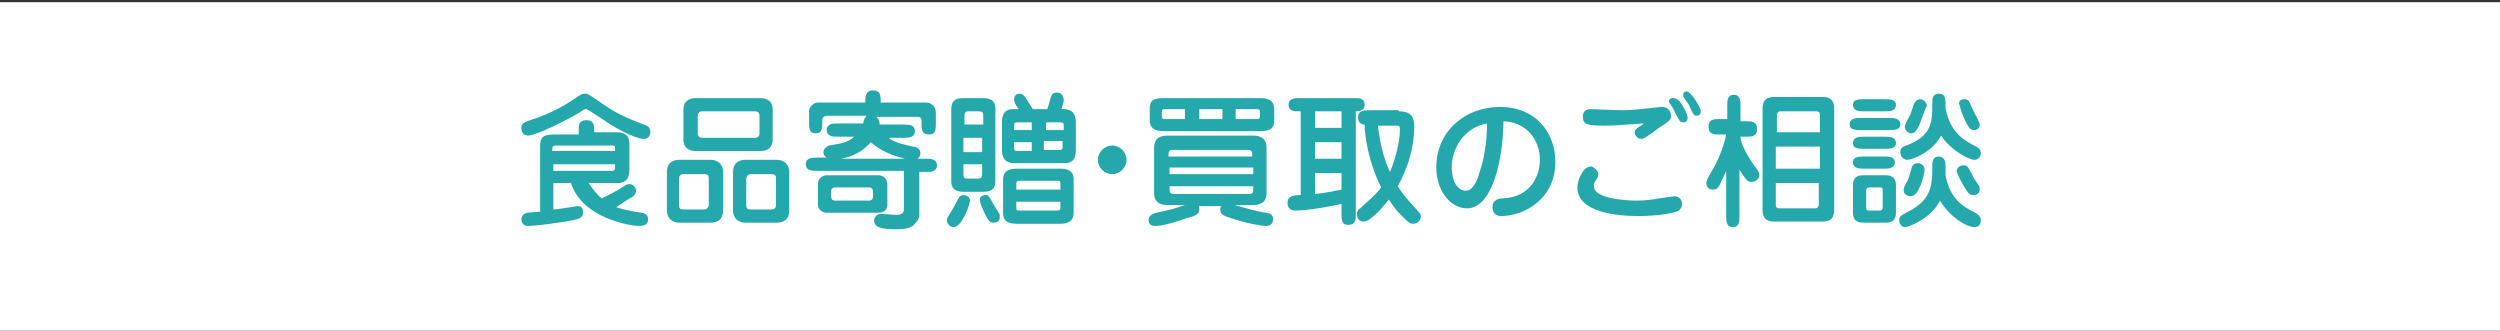 <?xml version="1.0" encoding="utf-8"?>
<!-- Generator: Adobe Illustrator 26.5.0, SVG Export Plug-In . SVG Version: 6.00 Build 0)  -->
<svg version="1.1" id="レイヤー_1" xmlns="http://www.w3.org/2000/svg" xmlns:xlink="http://www.w3.org/1999/xlink" x="0px"
	 y="0px" viewBox="0 0 226.8 30" style="enable-background:new 0 0 226.8 30;" xml:space="preserve">
<rect x="0" y="0" width="226.8" height="30" fill="#333333" stroke="none"/>
<style type="text/css">
	.st0{fill:#FFFFFF;}
	.st1{enable-background:new    ;}
	.st2{fill:#24A8AC;}
</style>
<rect y="0.2" class="st0" width="226.8" height="30"/>
<g class="st1">
	<path class="st2" d="M54.2,9.1c1.8,1.3,2.7,1.6,4.2,2.2c0.3,0.1,0.6,0.2,0.6,0.7c0,0.4-0.3,0.6-0.6,0.6c-0.8,0-2.8-1.1-3.6-1.7
		c-0.2-0.1-1.2-0.8-1.4-0.9c-0.1,0-0.1-0.1-0.2-0.1s-0.2,0-0.3,0.1c-1.4,0.9-4.3,2.3-5,2.3c-0.3,0-0.6-0.2-0.6-0.7
		c0-0.4,0.2-0.5,1.1-0.8c1.3-0.4,3-1.3,3.8-1.9c0.6-0.4,0.6-0.4,1-0.4C53.5,8.6,53.6,8.7,54.2,9.1z M50.2,16.6v2.4
		c0.4,0,2.1-0.3,2.2-0.3c0.5,0,0.5,0.4,0.5,0.6c0,0.5-0.4,0.6-1.6,0.8c-2.5,0.4-3.4,0.4-3.4,0.4c-0.5,0-0.6-0.4-0.6-0.6
		c0-0.3,0.2-0.5,0.5-0.6c0.1,0,1-0.1,1.2-0.1v-5.9c0-0.8,0.2-1.1,1.3-1.1h2.2v-0.4c0-0.4,0-0.9,0.7-0.9c0.7,0,0.7,0.5,0.7,0.9V12H56
		c0.9,0,1.1,0.5,1.1,1.1v2.3c0,0.6-0.2,1.2-1,1.2h-2.7c0.4,0.6,0.8,1.1,1.2,1.4c0.8-0.4,1.2-0.6,2-1.1c0.1-0.1,0.3-0.2,0.5-0.2
		c0.3,0,0.6,0.3,0.6,0.6s-0.2,0.5-0.4,0.6c-0.2,0.1-0.8,0.5-1.4,0.9c0.9,0.3,1.7,0.4,2.3,0.5c0.1,0,0.6,0.1,0.6,0.6
		c0,0.1,0,0.6-0.8,0.6c-0.8,0-5.2-0.7-6.2-3.9H50.2z M55.8,13.7c0-0.5,0-0.5-0.4-0.5h-4.9c-0.3,0-0.4,0.1-0.4,0.3v0.2H55.8z
		 M50.2,14.9v0.6h5.2c0.4,0,0.4,0,0.4-0.6H50.2z"/>
	<path class="st2" d="M64.5,14.5c0.6,0,1.1,0.4,1.1,1.1v3.5c0,0.7-0.4,1.1-1.1,1.1h-2.9c-0.6,0-1.1-0.4-1.1-1.1v-3.5
		c0-0.7,0.4-1.1,1.1-1.1H64.5z M62,15.8c-0.3,0-0.4,0.2-0.4,0.4v2.4c0,0.3,0.1,0.4,0.4,0.4h1.9c0.2,0,0.4-0.2,0.4-0.4v-2.4
		c0-0.3-0.1-0.4-0.4-0.4H62z M69,8.9c0.7,0,1.1,0.4,1.1,1v2.8c0,0.6-0.4,1-1.1,1h-5.9c-0.7,0-1.1-0.4-1.1-1V9.9c0-0.6,0.4-1,1.1-1
		H69z M63.7,10.1c-0.3,0-0.4,0.2-0.4,0.4v1.6c0,0.3,0.2,0.4,0.4,0.4h4.8c0.3,0,0.4-0.2,0.4-0.4v-1.6c0-0.3-0.2-0.4-0.4-0.4H63.7z
		 M70.5,14.5c0.6,0,1.1,0.4,1.1,1.1v3.5c0,0.7-0.4,1.1-1.1,1.1h-2.9c-0.6,0-1.1-0.4-1.1-1.1v-3.5c0-0.7,0.4-1.1,1.1-1.1H70.5z
		 M68.1,15.8c-0.2,0-0.4,0.2-0.4,0.4v2.4c0,0.3,0.1,0.4,0.4,0.4H70c0.3,0,0.4-0.2,0.4-0.4v-2.4c0-0.3-0.1-0.4-0.4-0.4H68.1z"/>
	<path class="st2" d="M80.7,12.6c0.9,0.5,1.4,0.5,2.1,0.7c0.2,0,0.7,0.1,0.7,0.6c0,0.3-0.2,0.5-0.3,0.5H84c0.4,0,1,0,1,0.6
		s-0.6,0.6-1,0.6h-0.6v3.9c0,0.3-0.2,0.6-0.4,0.8c-0.3,0.4-0.9,0.5-1.7,0.5c-1.4,0-2-0.2-2-0.8c0-0.3,0.3-0.6,0.6-0.6
		c0.2,0,1.2,0.1,1.4,0.1c0.4,0,0.7-0.1,0.7-0.5v-3.5h-7.9c-0.4,0-1,0-1-0.6s0.6-0.6,1-0.6H75c-0.2-0.1-0.3-0.3-0.3-0.5
		c0-0.3,0.3-0.5,0.5-0.6c1.1-0.2,1.6-0.2,2.3-0.8H76c-0.4,0-1,0-1-0.6c0-0.6,0.6-0.6,1-0.6h2.3c0.1-0.5,0.2-0.5,0.3-0.7h-3.5
		c-0.1,0-0.5,0-0.5,0.4v0.2c0,0.5,0,1-0.6,1c-0.6,0-0.6-0.5-0.6-1v-1c0-0.4,0.4-0.8,0.8-0.8h4.3c0-0.5,0-1.1,0.7-1.1
		c0.7,0,0.7,0.5,0.7,1.1h4.1c0.4,0,0.9,0.3,0.9,0.9v1c0,0.5,0,1-0.6,1c-0.7,0-0.7-0.5-0.7-1v-0.2c0-0.3-0.1-0.4-0.4-0.4h-3.7
		c0.3,0.3,0.3,0.5,0.3,0.7h2.2c0.4,0,1,0,1,0.6c0,0.6-0.6,0.6-1,0.6H80.7z M79.7,15.9c0.4,0,0.8,0.3,0.8,0.8v1.9
		c0,0.5-0.4,0.7-0.8,0.7H75c-0.4,0-0.8-0.3-0.8-0.7v-1.9c0-0.5,0.4-0.8,0.8-0.8H79.7z M75.8,17c-0.1,0-0.4,0-0.4,0.4v0.4
		c0,0.4,0.3,0.4,0.4,0.4h3c0.1,0,0.4,0,0.4-0.4v-0.4c0-0.4-0.3-0.4-0.4-0.4H75.8z M82.1,14.4c-1.6-0.4-2.4-0.9-3.1-1.5
		c-0.3,0.3-1,1.2-2.7,1.5H82.1z"/>
	<path class="st2" d="M88,18.2c0,0.3-0.7,2.4-1.5,2.4c-0.3,0-0.6-0.3-0.6-0.6c0-0.1,0-0.2,0.2-0.5c0.4-0.6,0.5-0.9,0.8-1.4
		c0.1-0.2,0.2-0.4,0.5-0.4C87.7,17.7,88,17.9,88,18.2z M89.2,8.9c1.1,0,1.1,0.7,1.1,1v6.5c0,0.7-0.3,1-1.1,1h-1.8
		c-1.1,0-1.1-0.7-1.1-1V9.9c0-0.7,0.3-1,1.1-1H89.2z M89.2,11.3v-0.8c0-0.3-0.1-0.4-0.4-0.4h-0.9c-0.2,0-0.4,0-0.4,0.4v0.8H89.2z
		 M87.4,12.5v1.3h1.7v-1.3H87.4z M87.4,14.9v0.9c0,0.4,0.2,0.4,0.4,0.4h0.9c0.3,0,0.4-0.1,0.4-0.4v-0.9H87.4z M89.4,17.7
		c0.3,0,0.3,0.1,0.6,0.6c0.2,0.4,0.5,0.8,0.6,1c0.1,0.1,0.1,0.2,0.1,0.4c0,0.4-0.3,0.5-0.6,0.5c-0.2,0-0.4-0.1-0.7-0.7
		c-0.2-0.4-0.5-1.1-0.5-1.3C88.8,17.9,89.1,17.7,89.4,17.7z M95,9.9c0.1-0.2,0.1-0.3,0.3-1c0.1-0.2,0.1-0.5,0.6-0.5
		c0.4,0,0.6,0.3,0.6,0.7c0,0.2-0.1,0.4-0.2,0.8h0.2c0.4,0,1.1,0.1,1.1,1.2v2.5c0,1.2-0.7,1.2-1.1,1.2H92c-0.4,0-1.1-0.1-1.1-1.2
		v-2.5c0-1.2,0.7-1.2,1.1-1.2h0.4C92,9.3,92,9.2,92,9c0-0.3,0.2-0.5,0.5-0.5c0.4,0,0.5,0.3,1.2,1.4H95z M96.2,15.3
		c1.2,0,1.2,0.7,1.2,1v3c0,0.6-0.3,1-1.2,1h-4c-1.2,0-1.2-0.7-1.2-1v-3c0-0.6,0.3-1,1.2-1H96.2z M93.6,11.1h-1.3
		c-0.3,0-0.3,0.1-0.3,0.4v0.3h1.6V11.1z M93.6,12.9H92v0.4c0,0.3,0,0.4,0.3,0.4h1.3V12.9z M96.2,17.2v-0.5c0-0.3,0-0.3-0.4-0.3h-3.2
		c-0.3,0-0.4,0-0.4,0.3v0.5H96.2z M92.2,18.3v0.5c0,0.3,0,0.3,0.4,0.3h3.2c0.3,0,0.4,0,0.4-0.3v-0.5H92.2z M94.8,11.8h1.7v-0.3
		c0-0.3,0-0.4-0.3-0.4h-1.3V11.8z M94.8,13.6h1.3c0.3,0,0.3-0.1,0.3-0.4v-0.4h-1.7V13.6z"/>
	<path class="st2" d="M102.2,14.5c0,0.7-0.6,1.3-1.3,1.3s-1.3-0.6-1.3-1.3s0.6-1.3,1.3-1.3S102.2,13.8,102.2,14.5z"/>
	<path class="st2" d="M108.7,18.6c0.1,0.1,0.1,0.2,0.1,0.4c0,0.4-0.3,0.6-1.2,0.8c-0.5,0.2-2,0.7-2.8,0.7c-0.4,0-0.6-0.2-0.6-0.5
		c0-0.5,0.4-0.6,0.7-0.7c1.4-0.3,1.4-0.3,2.6-0.7H106c-0.4,0-1.3,0-1.3-1.1v-4.1c0-1.1,0.9-1.1,1.3-1.1h7.6c0.4,0,1.3,0,1.3,1.1v4.1
		c0,1.1-0.9,1.1-1.3,1.1h-1.6c0.7,0.2,2.1,0.6,2.8,0.7c0.3,0,0.7,0.1,0.7,0.6c0,0.4-0.3,0.6-0.6,0.6c-0.4,0-1.7-0.2-3.2-0.7
		c-0.6-0.2-1-0.3-1-0.8c0-0.2,0.1-0.3,0.1-0.3H108.7z M104.3,9.9c0-0.7,0.2-1,1.3-1h8.7c0.9,0,1.3,0.3,1.3,1v1c0,0.6-0.2,1-1.3,1
		h-8.7c-0.9,0-1.3-0.3-1.3-1V9.9z M107.5,9.9h-1.7c-0.3,0-0.4,0-0.4,0.3v0.3c0,0.3,0.1,0.3,0.4,0.3h1.7V9.9z M113.6,14.2
		c0-0.5,0-0.6-0.5-0.6h-6.6c-0.5,0-0.5,0.1-0.5,0.6H113.6z M106.1,15.2v0.6h7.6v-0.6H106.1z M106.1,16.9c0,0.6,0,0.7,0.5,0.7h6.6
		c0.5,0,0.5-0.1,0.5-0.7H106.1z M108.8,10.8h2.1V9.9h-2.1V10.8z M112.1,10.8h1.8c0.3,0,0.4,0,0.4-0.3v-0.3c0-0.3-0.1-0.3-0.4-0.3
		h-1.8V10.8z"/>
	<path class="st2" d="M123,19.4c0,0.5,0,1-0.7,1c-0.6,0-0.6-0.5-0.6-1v-0.9c-0.4,0.1-2.8,0.6-4.2,0.6c-0.4,0-0.7-0.2-0.7-0.7
		c0-0.6,0.5-0.7,1.2-0.7v-7.6c-0.6,0-1.1,0-1.1-0.6c0-0.6,0.6-0.6,1-0.6h4.9c0.5,0,1,0,1,0.6c0,0.6-0.6,0.6-0.8,0.6H123V19.4z
		 M121.7,10.1h-2.4v1.5h2.4V10.1z M121.7,12.9h-2.4v1.5h2.4V12.9z M121.7,15.7h-2.4v1.9c1-0.1,1.9-0.3,2.4-0.4V15.7z M126.9,10.1
		c1.2,0,1.4,0.6,1.4,1.4c0,1.9-0.6,3.8-1.5,5.4c0.6,0.9,0.9,1.2,1.7,2.1c0.2,0.2,0.4,0.4,0.4,0.6c0,0.4-0.3,0.7-0.7,0.7
		c-0.3,0-0.5-0.2-0.7-0.4c-0.9-0.8-1.3-1.5-1.5-1.8c-0.4,0.5-1.6,2-2.3,2c-0.3,0-0.6-0.2-0.6-0.7c0-0.2,0.1-0.4,0.3-0.5
		c0.4-0.4,1.4-1.2,1.9-1.9c-1.2-2.4-1.5-4.8-1.5-5.7c-0.4,0-0.6-0.3-0.6-0.6c0-0.7,0.5-0.7,1.1-0.7H126.9z M125,11.4
		c0.2,1.6,0.5,2.9,1.1,4.2c0.5-1.2,0.9-2.7,0.9-3.9c0-0.3-0.1-0.3-0.4-0.3H125z"/>
	<path class="st2" d="M133.1,18.9c-1.6,0-2.8-1.7-2.8-3.7c0-3.3,2.6-5.5,5.8-5.5c3.1,0,5,2.2,5,5c0,3.4-2.9,4.9-4.9,4.9
		c-0.8,0-0.8-0.7-0.8-0.8c0-0.7,0.6-0.8,0.9-0.8c2.6-0.1,3.4-2.1,3.4-3.5c0-1.7-1.1-3.4-3.3-3.5C136.3,15.4,135.1,18.9,133.1,18.9z
		 M131.7,15.2c0,1.2,0.5,2.1,1.3,2.1c0.7,0,1.1-1.2,1.2-1.6c0.6-1.7,0.7-3.4,0.7-4.5C132.7,11.6,131.7,13.6,131.7,15.2z"/>
	<path class="st2" d="M145,15.8c0,0.2-0.1,0.4-0.2,0.5c-0.2,0.3-0.2,0.4-0.2,0.6c0,1.1,2.8,1.3,3.9,1.3c1.1,0,1.9-0.2,2.7-0.3
		c0.1,0,0.6-0.1,0.7-0.1c0.4,0,0.7,0.3,0.7,0.7c0,0.3-0.2,0.6-0.5,0.7c-0.3,0.1-1.5,0.4-3.5,0.4c-1.8,0-5.5-0.3-5.5-2.6
		c0-0.8,0.6-1.6,0.7-1.7c0.2-0.1,0.3-0.2,0.6-0.2C144.8,15.3,145,15.6,145,15.8z M145.6,11.4c-1.6,0-2-0.1-2-0.8
		c0-0.3,0.1-0.7,0.7-0.7c0.2,0,2.4,0.1,2.8,0.1c1.2,0,2.5-0.2,2.7-0.2c0.8-0.1,0.9-0.1,1-0.1c0.5,0,0.8,0.4,0.8,0.8
		c0,0.3,0,0.4-1.1,1.1c-1.2,0.9-1.4,1-1.6,1c-0.4,0-0.6-0.4-0.6-0.6c0-0.2,0.2-0.4,0.4-0.5c0.1-0.1,0.4-0.2,0.4-0.3
		C147.3,11.3,146.8,11.4,145.6,11.4z M152.7,9.7c0.2,0.3,0.4,0.7,0.4,1c0,0.4-0.3,0.4-0.4,0.4c-0.3,0-0.3-0.1-0.7-0.8
		c-0.1-0.3-0.3-0.6-0.5-0.9c0,0-0.1-0.1-0.1-0.2c0-0.2,0.2-0.3,0.3-0.3C152.1,8.8,152.6,9.4,152.7,9.7z M154.3,10.1
		c0,0.3-0.2,0.4-0.4,0.4c-0.2,0-0.3-0.1-0.6-0.8c-0.1-0.3-0.2-0.3-0.5-0.8c-0.1-0.1-0.1-0.2-0.1-0.3c0-0.2,0.1-0.3,0.3-0.3
		C153.3,8.2,154.3,9.7,154.3,10.1z"/>
	<path class="st2" d="M156.7,15.3c-0.1,0.2-0.5,1.1-0.7,1.5c-0.2,0.3-0.3,0.4-0.6,0.4c-0.5,0-0.6-0.4-0.6-0.6c0-0.2,0.1-0.4,0.5-1.1
		c0.5-0.8,1.1-2.2,1.3-3.3H156c-0.5,0-1,0-1-0.7c0-0.7,0.5-0.7,1-0.7h0.7V9.6c0-0.5,0-1,0.6-1s0.6,0.6,0.6,1V11h0.5c0.5,0,1,0,1,0.7
		c0,0.7-0.5,0.7-1,0.7h-0.5c0,0.8,1,2.3,1.3,2.7c0.3,0.4,0.4,0.5,0.4,0.8c0,0.3-0.3,0.6-0.7,0.6c-0.4,0-0.5-0.2-1.1-1.1v4.2
		c0,0.5,0,1-0.6,1s-0.6-0.6-0.6-1V15.3z M165.4,8.8c1,0,1,0.8,1,1.1v9.1c0,0.3,0,1.1-1,1.1h-4.5c-1,0-1-0.8-1-1.1V9.9
		c0-0.3,0-1.1,1-1.1H165.4z M165.1,12v-1.6c0-0.2-0.1-0.3-0.3-0.3h-3.3c-0.2,0-0.3,0.2-0.3,0.3V12H165.1z M161.1,13.3v2h4v-2H161.1z
		 M161.1,16.6v2c0,0.2,0.1,0.3,0.3,0.3h3.3c0.2,0,0.3-0.2,0.3-0.3v-2H161.1z"/>
	<path class="st2" d="M171.4,10.7c0.4,0,1,0,1,0.6c0,0.5-0.6,0.5-1,0.5h-2.6c-0.4,0-1,0-1-0.5c0-0.6,0.6-0.6,1-0.6H171.4z M171,9
		c0.4,0,1,0,1,0.5c0,0.6-0.6,0.6-1,0.6h-1.9c-0.4,0-1,0-1-0.6c0-0.5,0.6-0.5,1-0.5H171z M171,12.4c0.4,0,1,0,1,0.6
		c0,0.5-0.6,0.5-1,0.5h-1.9c-0.4,0-1,0-1-0.5c0-0.6,0.6-0.6,1-0.6H171z M170.9,14.2c0.4,0,1,0,1,0.5c0,0.6-0.6,0.6-1,0.6h-1.8
		c-0.4,0-1,0-1-0.6c0-0.5,0.6-0.5,1-0.5H170.9z M171.1,15.9c0.6,0,0.9,0.3,0.9,0.9v2.5c0,0.7-0.4,0.9-0.9,0.9H169
		c-0.6,0-0.9-0.3-0.9-0.9v-2.5c0-0.7,0.4-0.9,0.9-0.9H171.1z M169.6,17c-0.2,0-0.3,0.1-0.3,0.3v1.5c0,0.3,0.1,0.3,0.3,0.3h0.9
		c0.2,0,0.3-0.1,0.3-0.3v-1.5c0-0.3-0.1-0.3-0.3-0.3H169.6z M179,19.2c0.4,0.2,0.7,0.4,0.7,0.8c0,0.1,0,0.6-0.6,0.6
		c-0.7,0-2.2-0.9-3.1-2.4c-0.8,1.6-2.8,2.4-3.2,2.4c-0.3,0-0.5-0.3-0.5-0.6c0-0.4,0.1-0.4,0.8-0.8c2.2-1.1,2.2-2.5,2.2-4.2
		c0-0.2,0-0.8,0.6-0.8c0.2,0,0.6,0.1,0.6,0.8c0,0.3,0,0.6,0,0.9C176.9,18.1,178.2,18.8,179,19.2z M178.9,13.1
		c0.6,0.3,0.8,0.4,0.8,0.8c0,0.3-0.2,0.6-0.6,0.6c-0.4,0-2.1-0.8-3-2.2c-0.8,1.5-2.6,2.2-3.1,2.2c-0.2,0-0.6-0.2-0.6-0.7
		c0-0.4,0.2-0.5,0.8-0.7c2.1-0.9,2.1-2.1,2.1-3.8c0-0.3,0-0.8,0.6-0.8c0.6,0,0.6,0.4,0.6,1.3C176.9,11.9,178,12.6,178.9,13.1z
		 M174.1,17.1c-0.2,0.4-0.4,0.7-0.8,0.7c-0.1,0-0.6-0.1-0.6-0.5c0-0.2,0-0.3,0.3-0.8c0.2-0.4,0.2-0.5,0.4-1.2
		c0.1-0.5,0.5-0.5,0.6-0.5c0.4,0,0.6,0.4,0.6,0.5C174.6,15.7,174.4,16.5,174.1,17.1z M174.1,11.4c-0.2,0.4-0.4,0.7-0.7,0.7
		s-0.6-0.3-0.6-0.6c0-0.2,0.4-0.9,0.5-1.1c0.1-0.2,0.3-1,0.4-1.1c0.1-0.1,0.2-0.3,0.5-0.3c0.2,0,0.6,0.2,0.6,0.6
		C174.6,10,174.3,10.9,174.1,11.4z M178.1,15c0.4,0,0.4,0.1,0.8,0.8c0.1,0.3,0.2,0.4,0.6,1c0.1,0.1,0.1,0.2,0.1,0.4
		c0,0.4-0.4,0.5-0.6,0.5c-0.3,0-0.4-0.1-0.9-0.9c-0.1-0.2-0.6-1.1-0.6-1.3C177.6,15.1,177.9,15,178.1,15z M178.2,9
		c0.4,0,0.4,0.1,0.8,1c0.1,0.2,0.6,1.1,0.6,1.3c0,0.3-0.2,0.5-0.5,0.5c-0.4,0-0.5-0.3-0.7-0.6c-0.3-0.6-0.6-1.4-0.6-1.6
		C177.6,9.3,177.8,9,178.2,9z"/>
</g>
</svg>
